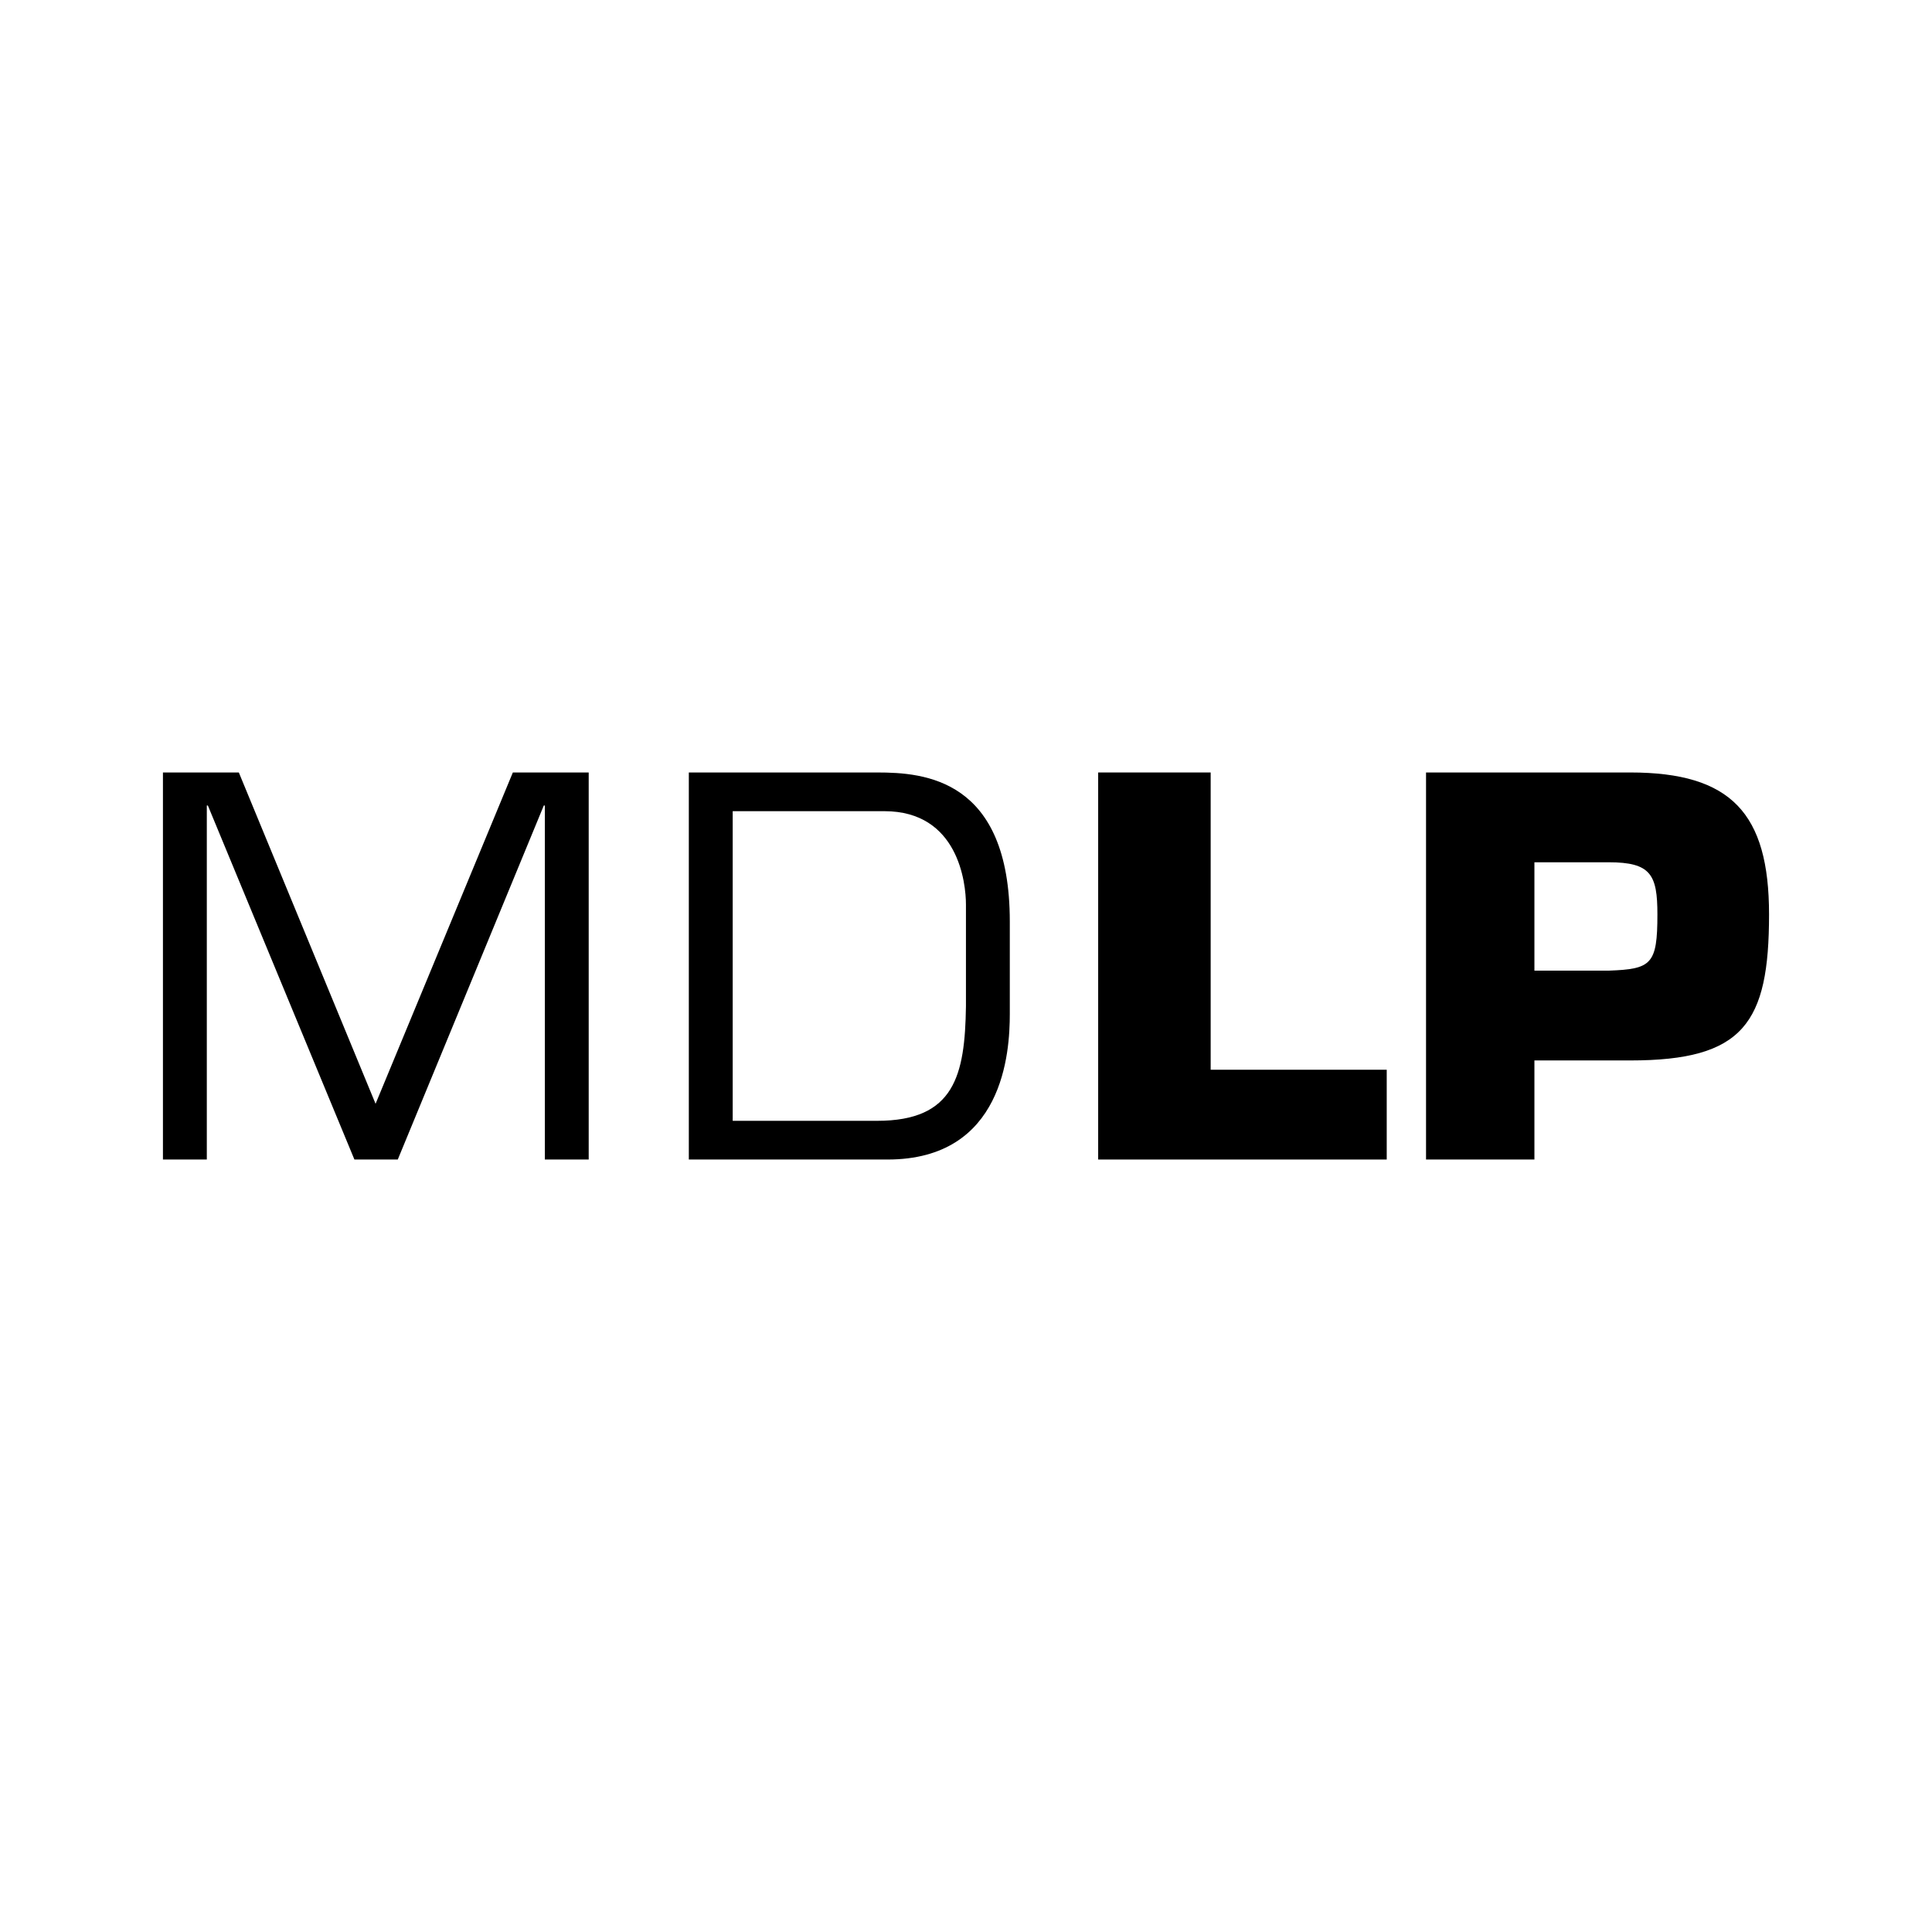 <?xml version="1.0" encoding="utf-8"?>
<!-- Generator: Adobe Illustrator 13.0.0, SVG Export Plug-In . SVG Version: 6.00 Build 14948)  -->
<!DOCTYPE svg PUBLIC "-//W3C//DTD SVG 1.0//EN" "http://www.w3.org/TR/2001/REC-SVG-20010904/DTD/svg10.dtd">
<svg version="1.0" id="Layer_1" xmlns="http://www.w3.org/2000/svg" xmlns:xlink="http://www.w3.org/1999/xlink" x="0px" y="0px"
	 width="192.756px" height="192.756px" viewBox="0 0 192.756 192.756" enable-background="new 0 0 192.756 192.756"
	 xml:space="preserve">
<g>
	<polygon fill-rule="evenodd" clip-rule="evenodd" fill="#FFFFFF" points="0,0 192.756,0 192.756,192.756 0,192.756 0,0 	"/>
	<polygon fill-rule="evenodd" clip-rule="evenodd" points="39.686,115.686 35.36,115.686 20.738,80.366 20.634,80.366 
		20.634,115.686 16.257,115.686 16.257,77.07 23.828,77.07 37.471,110.126 51.167,77.07 58.735,77.07 58.735,115.686 54.36,115.686 
		54.36,80.366 54.256,80.366 39.686,115.686 	"/>
	<path fill-rule="evenodd" clip-rule="evenodd" d="M73.101,111.824V80.932h15.139c7.363,0,8.133,7.156,8.133,9.319v10.143
		c-0.101,6.899-1.133,11.43-8.854,11.43H73.101L73.101,111.824z M68.724,115.686h19.821c11.586,0,12.203-10.709,12.203-14.519V91.95
		c0-14.263-8.545-14.88-13.23-14.88H68.724V115.686L68.724,115.686z"/>
	<polygon fill-rule="evenodd" clip-rule="evenodd" points="120.788,106.728 138.354,106.728 138.354,115.686 109.565,115.686 
		109.565,77.07 120.788,77.07 120.788,106.728 	"/>
	<path fill-rule="evenodd" clip-rule="evenodd" d="M153.089,96.841V86.029h7.407c4.215,0,4.864,1.236,4.864,5.201
		c0,4.994-0.595,5.458-4.864,5.611H153.089L153.089,96.841z M153.089,115.686v-9.885h9.569c11.298,0,13.84-3.707,13.84-14.571
		c0-10.092-3.786-14.16-13.84-14.16h-20.382v38.615H153.089L153.089,115.686z"/>
</g>
</svg>
